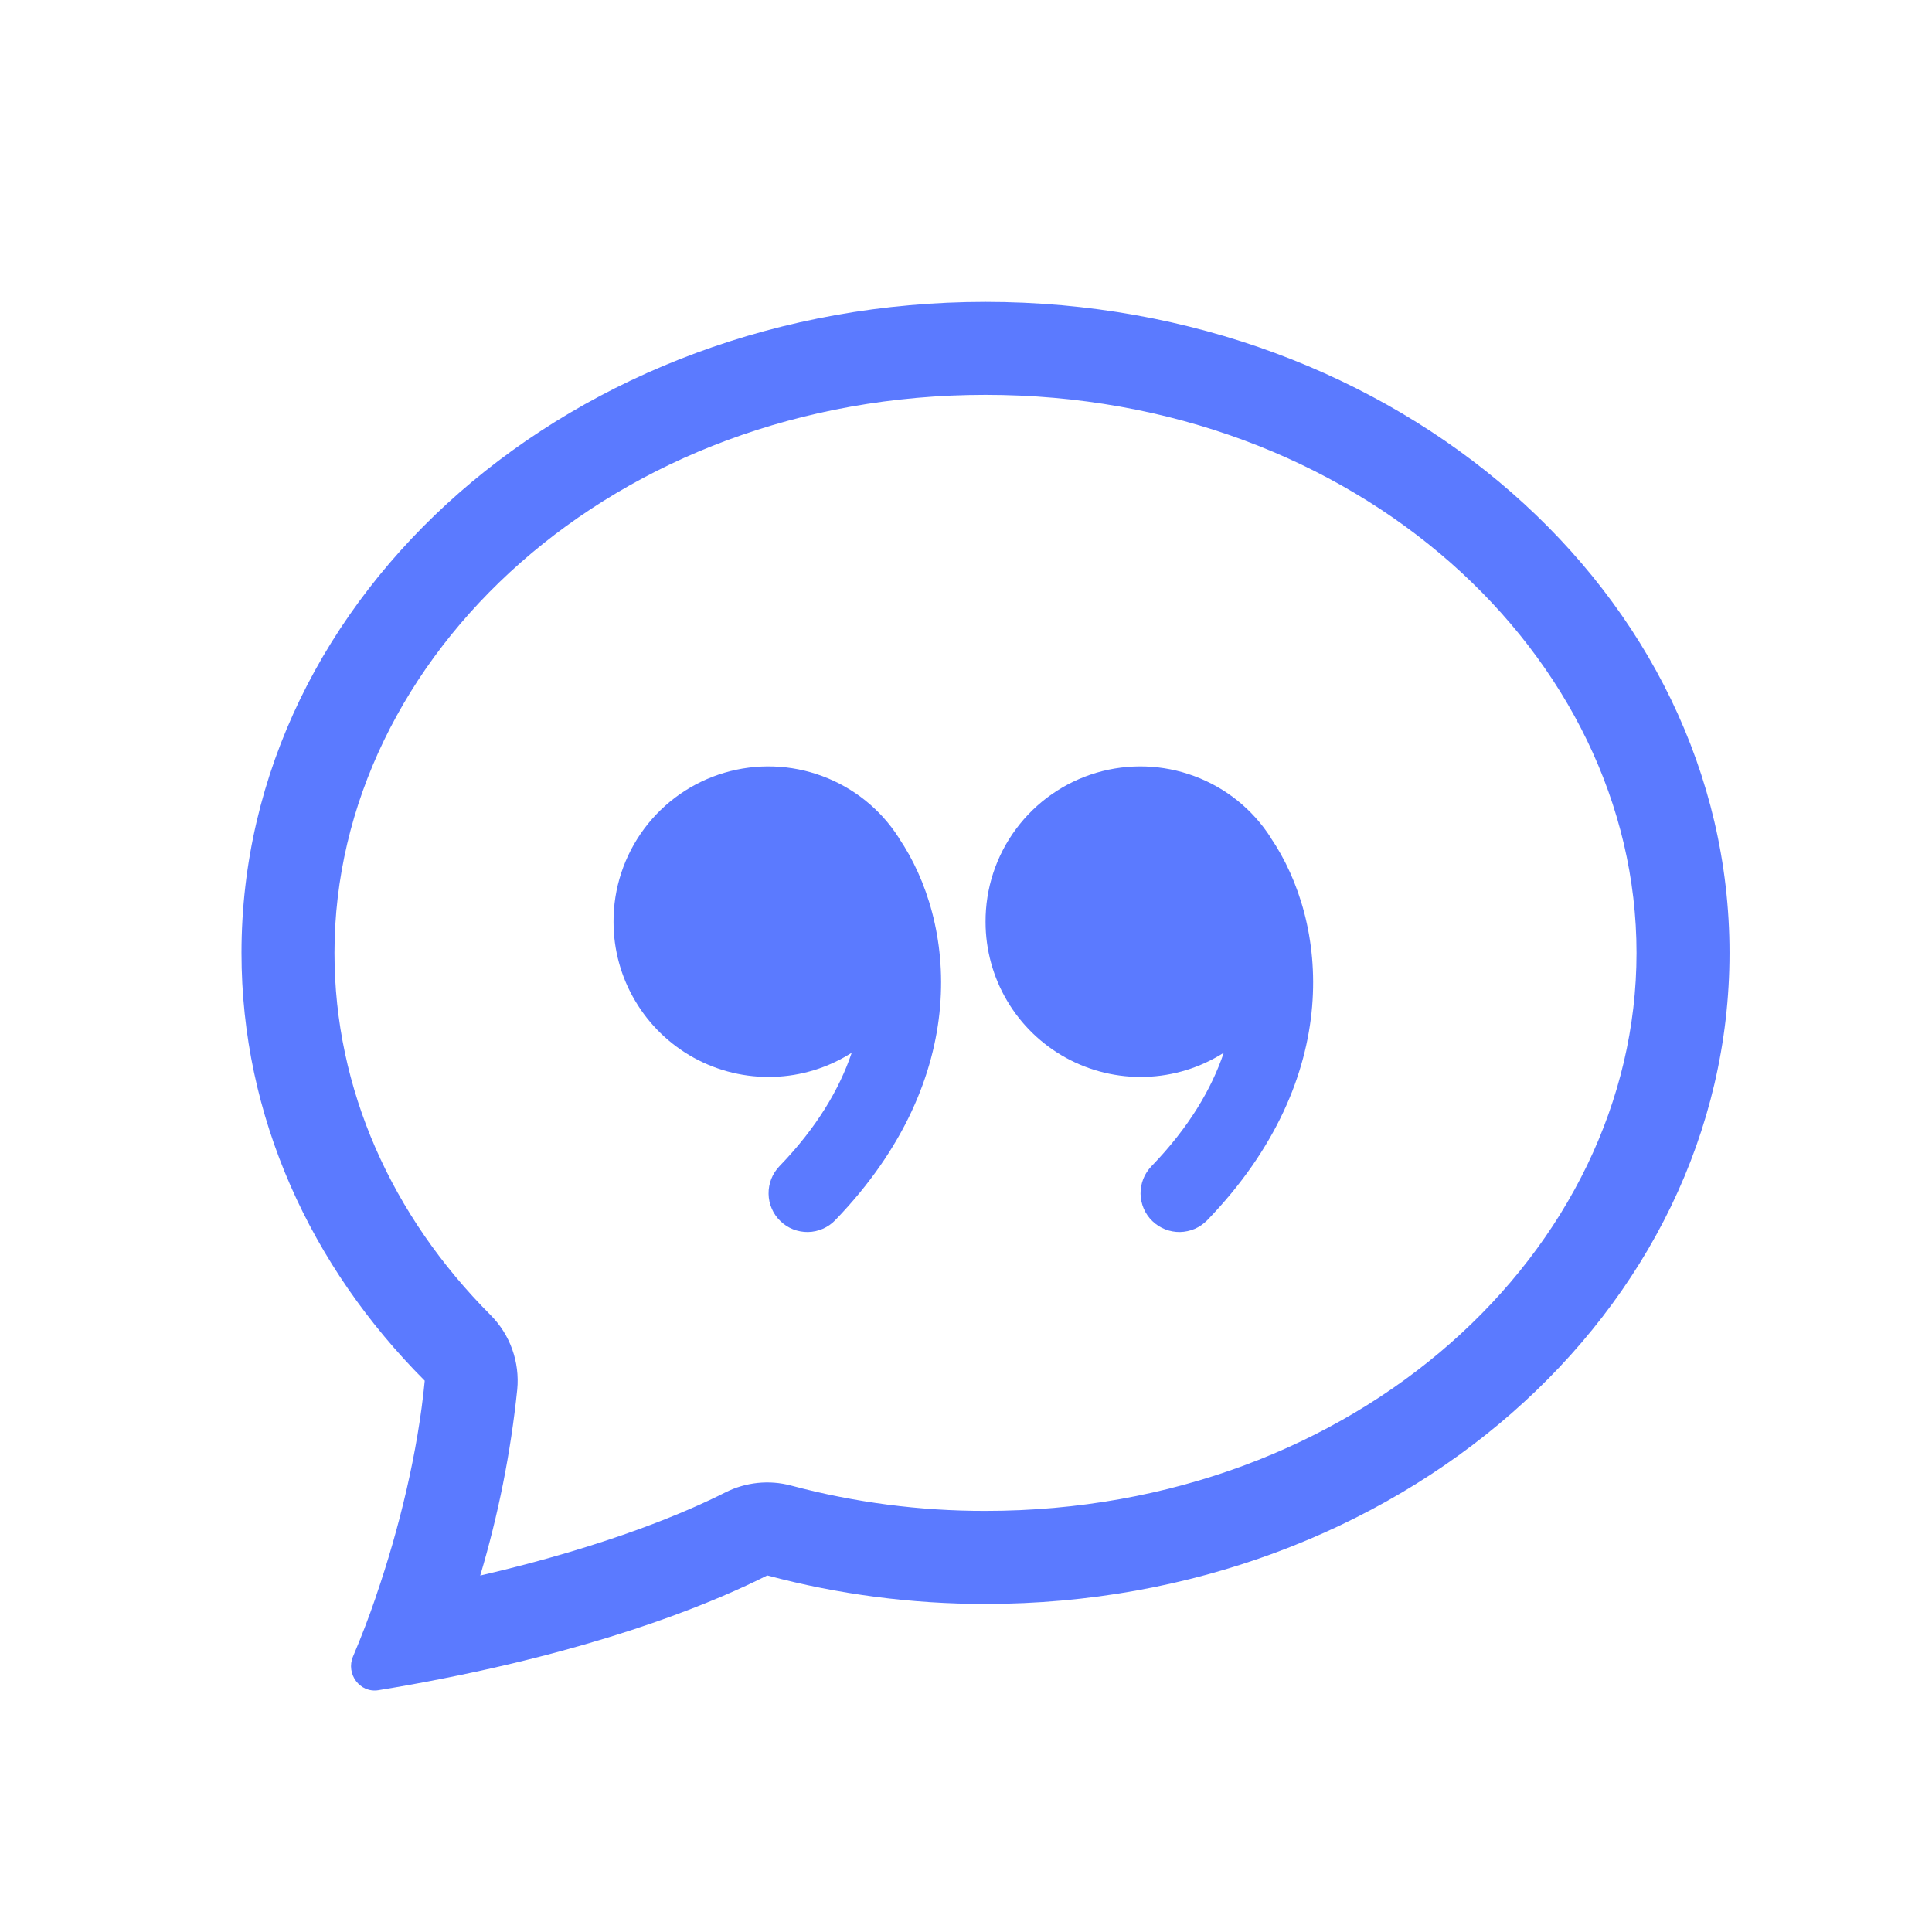 <svg width="32" height="32" viewBox="0 0 32 32" fill="none" xmlns="http://www.w3.org/2000/svg">
<path d="M8.125 21.781C8.285 21.942 8.408 22.135 8.484 22.349C8.56 22.562 8.589 22.789 8.567 23.015C8.459 24.059 8.254 25.09 7.954 26.096C10.103 25.598 11.415 25.022 12.012 24.72C12.35 24.549 12.739 24.508 13.105 24.606C14.155 24.886 15.237 25.027 16.323 25.025C22.479 25.025 27.106 20.701 27.106 15.783C27.106 10.866 22.479 6.54 16.323 6.54C10.168 6.54 5.54 10.866 5.54 15.783C5.54 18.044 6.491 20.142 8.125 21.781ZM7.366 27.796C7.001 27.869 6.635 27.935 6.267 27.995C5.959 28.044 5.725 27.724 5.847 27.437C5.984 27.115 6.109 26.788 6.223 26.456L6.227 26.441C6.609 25.332 6.921 24.056 7.035 22.869C5.145 20.974 4 18.494 4 15.783C4 9.828 9.518 5 16.323 5C23.129 5 28.646 9.828 28.646 15.783C28.646 21.738 23.129 26.566 16.323 26.566C15.103 26.567 13.887 26.409 12.708 26.094C11.907 26.499 10.183 27.237 7.366 27.796Z" fill="#5B7AFF"/>
<path d="M14.885 13.873C14.585 13.405 14.141 13.048 13.621 12.855C13.1 12.661 12.531 12.642 11.999 12.799C11.466 12.957 10.999 13.283 10.668 13.729C10.337 14.175 10.159 14.716 10.162 15.271C10.162 15.731 10.286 16.183 10.521 16.578C10.755 16.974 11.091 17.299 11.494 17.521C11.897 17.742 12.352 17.851 12.812 17.836C13.272 17.822 13.719 17.684 14.107 17.437C13.905 18.036 13.529 18.676 12.91 19.316C12.792 19.439 12.727 19.604 12.73 19.774C12.731 19.858 12.749 19.942 12.783 20.019C12.816 20.096 12.865 20.167 12.926 20.225C12.986 20.284 13.058 20.33 13.136 20.361C13.215 20.392 13.299 20.407 13.383 20.406C13.554 20.403 13.716 20.332 13.834 20.21C16.123 17.838 15.826 15.259 14.885 13.876V13.873ZM21.047 13.873C20.747 13.405 20.303 13.048 19.782 12.855C19.262 12.661 18.693 12.642 18.16 12.799C17.628 12.957 17.161 13.283 16.83 13.729C16.498 14.175 16.321 14.716 16.324 15.271C16.324 15.731 16.448 16.183 16.682 16.578C16.916 16.974 17.253 17.299 17.656 17.521C18.059 17.742 18.514 17.851 18.974 17.836C19.433 17.822 19.881 17.684 20.269 17.437C20.067 18.036 19.691 18.676 19.072 19.316C19.013 19.377 18.967 19.449 18.936 19.527C18.905 19.606 18.89 19.69 18.891 19.774C18.893 19.858 18.911 19.942 18.944 20.019C18.978 20.096 19.026 20.167 19.087 20.225C19.148 20.284 19.22 20.33 19.298 20.361C19.377 20.392 19.46 20.407 19.545 20.406C19.629 20.404 19.712 20.386 19.79 20.353C19.867 20.319 19.937 20.27 19.996 20.21C22.285 17.838 21.988 15.259 21.047 13.876V13.873Z" fill="#5B7AFF"/>
</svg>
